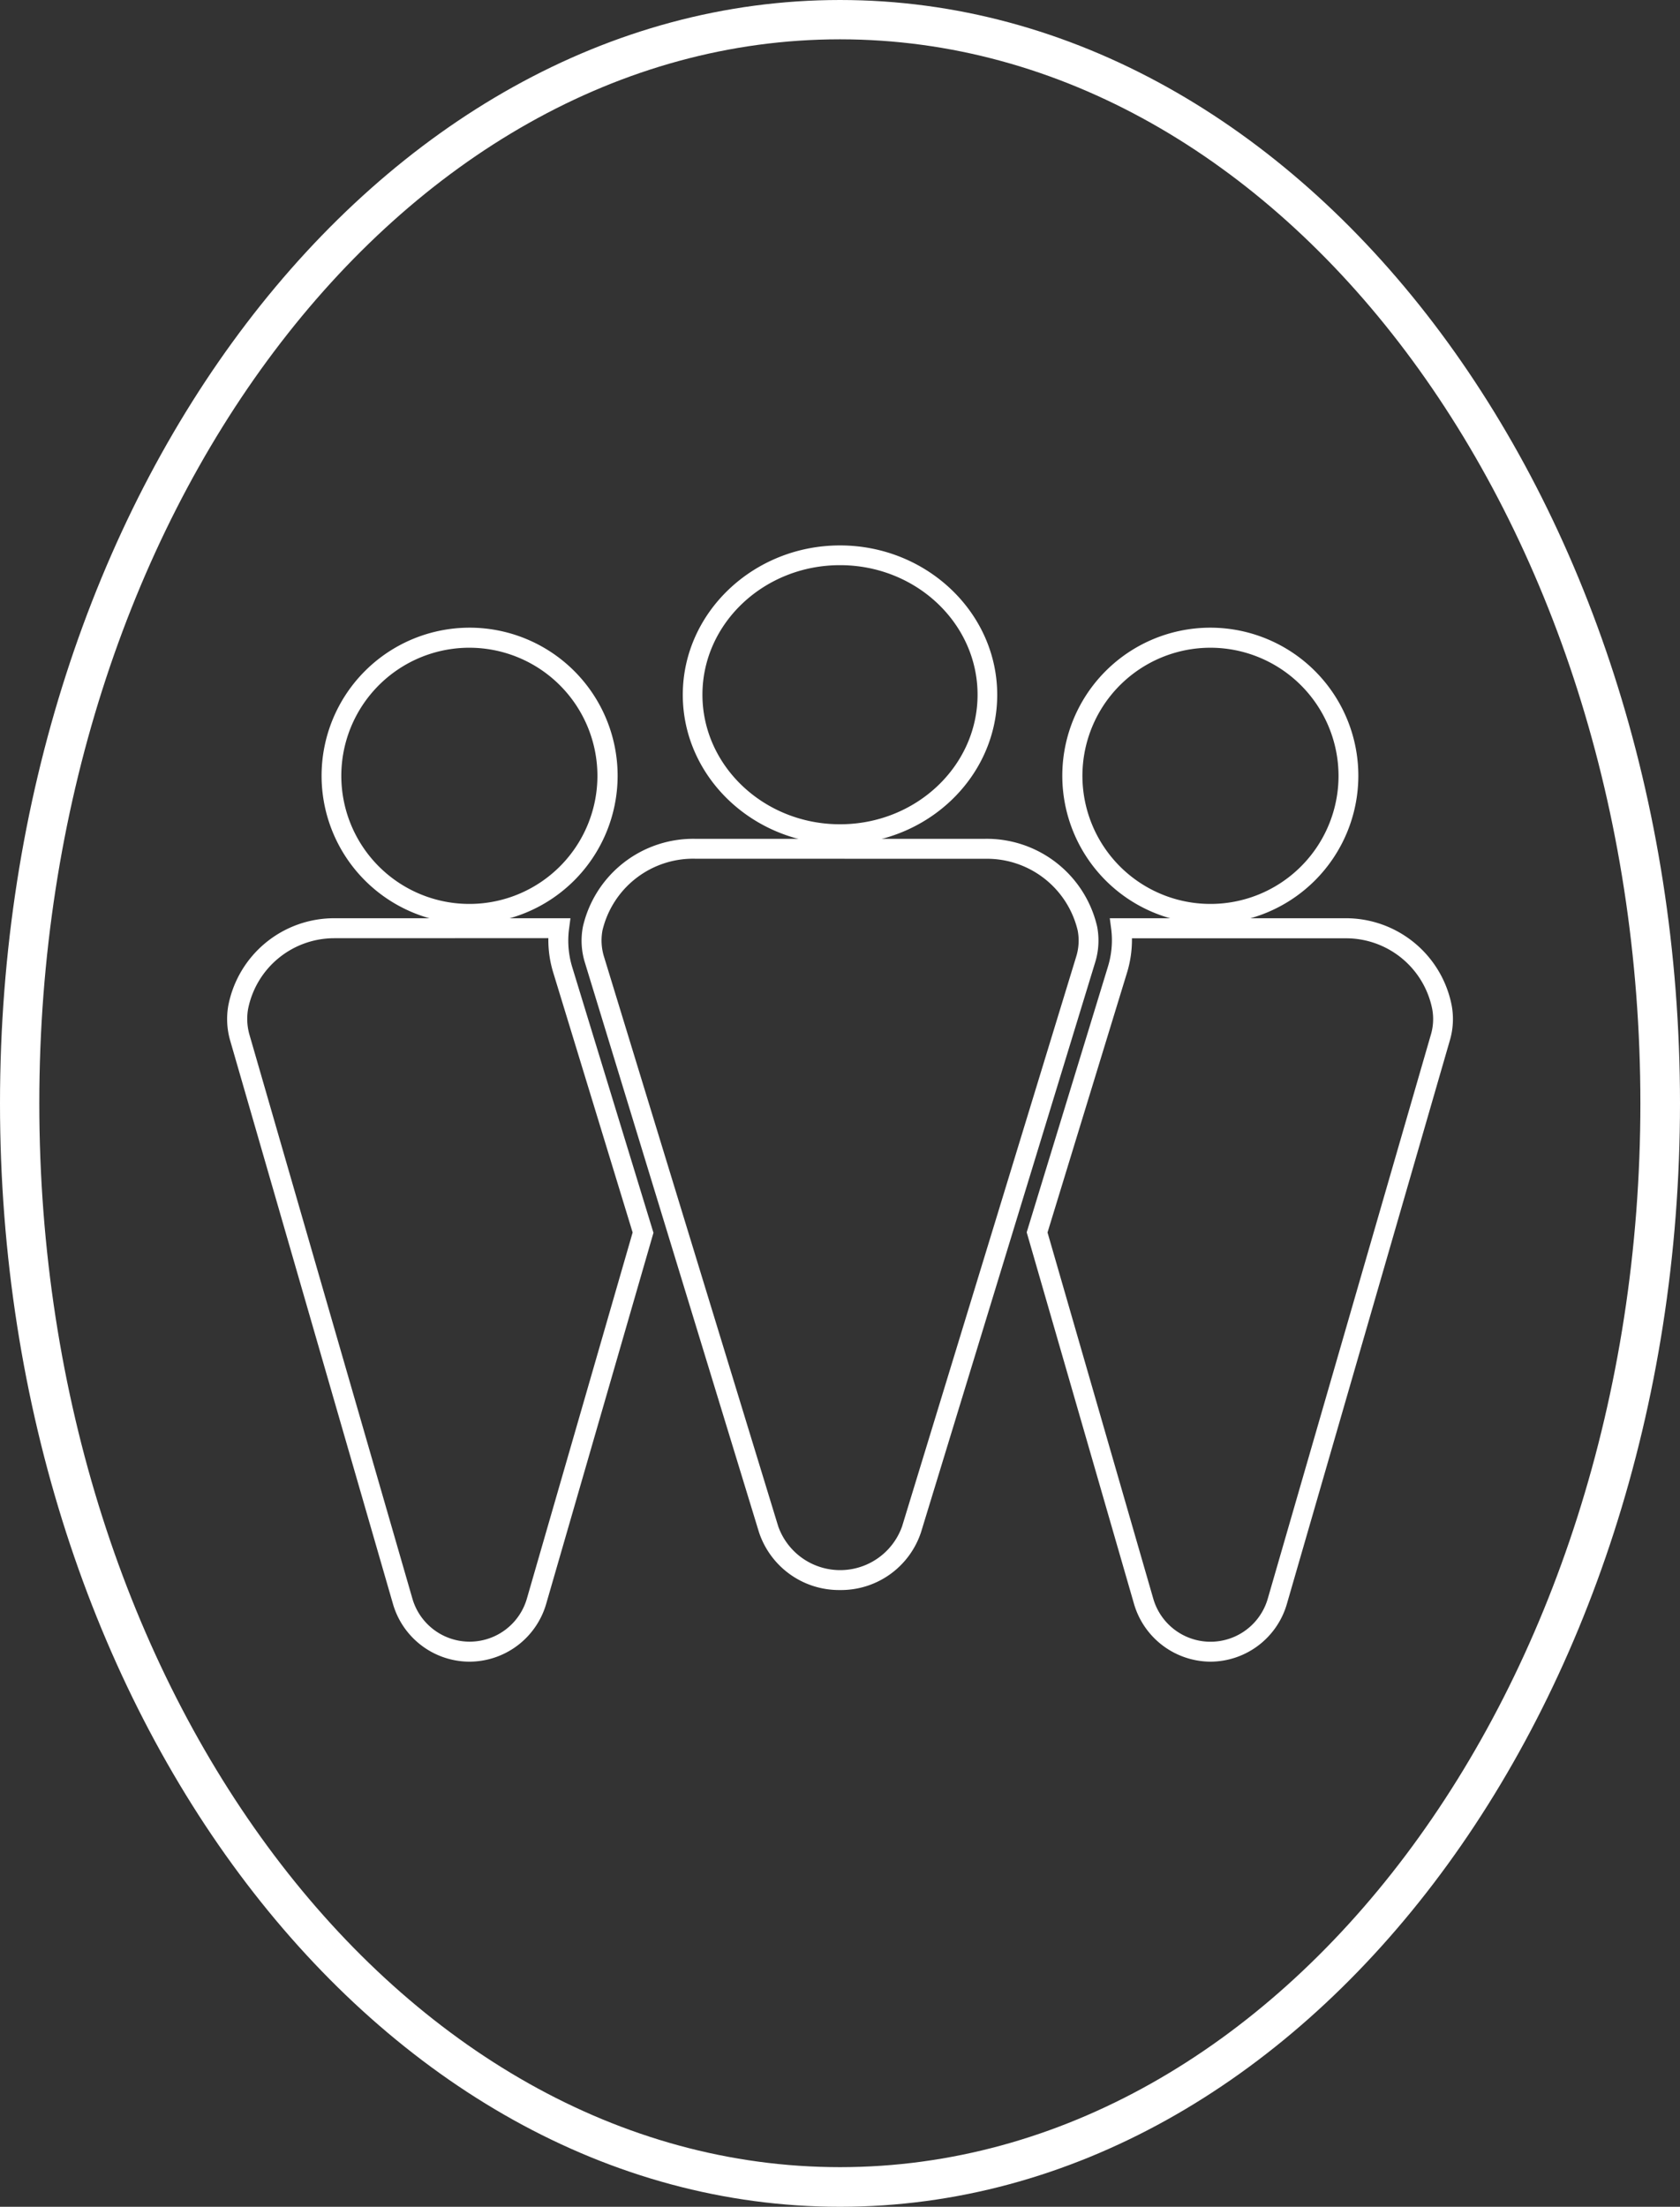 <svg id="Vrstva_1" data-name="Vrstva 1" xmlns="http://www.w3.org/2000/svg" viewBox="0 0 213.72 280.63"><rect x="0" y="0" width="213.72" height="280.63" fill="#333333" stroke="none"/><defs><style>.cls-1{fill:#ffffff}</style></defs><path class="cls-1" d="M106.86 0C47.94 0 0 62.94 0 140.31s47.94 140.32 106.86 140.32 106.86-62.94 106.86-140.32S165.78 0 106.86 0Zm0 275.59C50.72 275.59 5 214.91 5 140.31S50.72 5 106.86 5s101.82 60.72 101.82 135.31S163 275.59 106.86 275.59Z"/><path class="cls-1" d="M59.74 117.48a18.83 18.83 0 1 1 18.83-18.82 18.84 18.84 0 0 1-18.83 18.82Zm0-35.11A16.29 16.29 0 1 0 76 98.66a16.3 16.3 0 0 0-16.26-16.29Z"/><path class="cls-1" d="M59.74 211.31A10.16 10.16 0 0 1 50 204l-20.7-71.61a9.85 9.85 0 0 1-.25-4.55 13.71 13.71 0 0 1 13.45-11.07h30.07l-.19 1.44a11.52 11.52 0 0 0 .42 4.79l10.33 33.77L69.47 204a10.19 10.19 0 0 1-9.73 7.31Zm-17.24-92a11.18 11.18 0 0 0-10.94 9 7.33 7.33 0 0 0 .2 3.36l20.7 71.61a7.58 7.58 0 0 0 14.57 0l13.45-46.55-10.1-33.05a14.1 14.1 0 0 1-.62-4.38ZM154 117.48a18.83 18.83 0 1 1 18.8-18.82 18.84 18.84 0 0 1-18.8 18.82Zm0-35.11a16.29 16.29 0 1 0 16.28 16.29A16.31 16.31 0 0 0 154 82.37Z"/><path class="cls-1" d="M154 211.31a10.19 10.19 0 0 1-9.73-7.32l-13.66-47.28 10.33-33.77a11.41 11.41 0 0 0 .43-4.73l-.19-1.44h30.06a13.71 13.71 0 0 1 13.43 11.06 9.58 9.58 0 0 1-.25 4.55L163.7 204a10.16 10.16 0 0 1-9.7 7.31Zm-20.74-54.58 13.45 46.56a7.58 7.58 0 0 0 14.57 0L182 131.67a7 7 0 0 0 .2-3.35 11.18 11.18 0 0 0-10.94-9H144a14.29 14.29 0 0 1-.63 4.38ZM106.86 107.36c-11 0-20-8.53-20-19s9-19 20-19 20 8.53 20 19-8.95 19-20 19Zm0-35.49c-9.65 0-17.5 7.39-17.5 16.47s7.85 16.48 17.5 16.48 17.5-7.39 17.5-16.48-7.85-16.47-17.5-16.47Z"/><path class="cls-1" d="M106.86 202.2a10.73 10.73 0 0 1-10.31-7.36l-22.13-72.39a9.42 9.42 0 0 1-.26-4.63 14.4 14.4 0 0 1 14.26-11.15h36.88a14.42 14.42 0 0 1 14.27 11.15 9.42 9.42 0 0 1-.27 4.63l-22.13 72.39a10.72 10.72 0 0 1-10.31 7.36Zm-18.44-93a11.86 11.86 0 0 0-11.78 9.13 7 7 0 0 0 .21 3.37L99 194.1a8.36 8.36 0 0 0 15.76 0l22.13-72.39a6.87 6.87 0 0 0 .21-3.37 11.86 11.86 0 0 0-11.78-9.13Z"/></svg>
